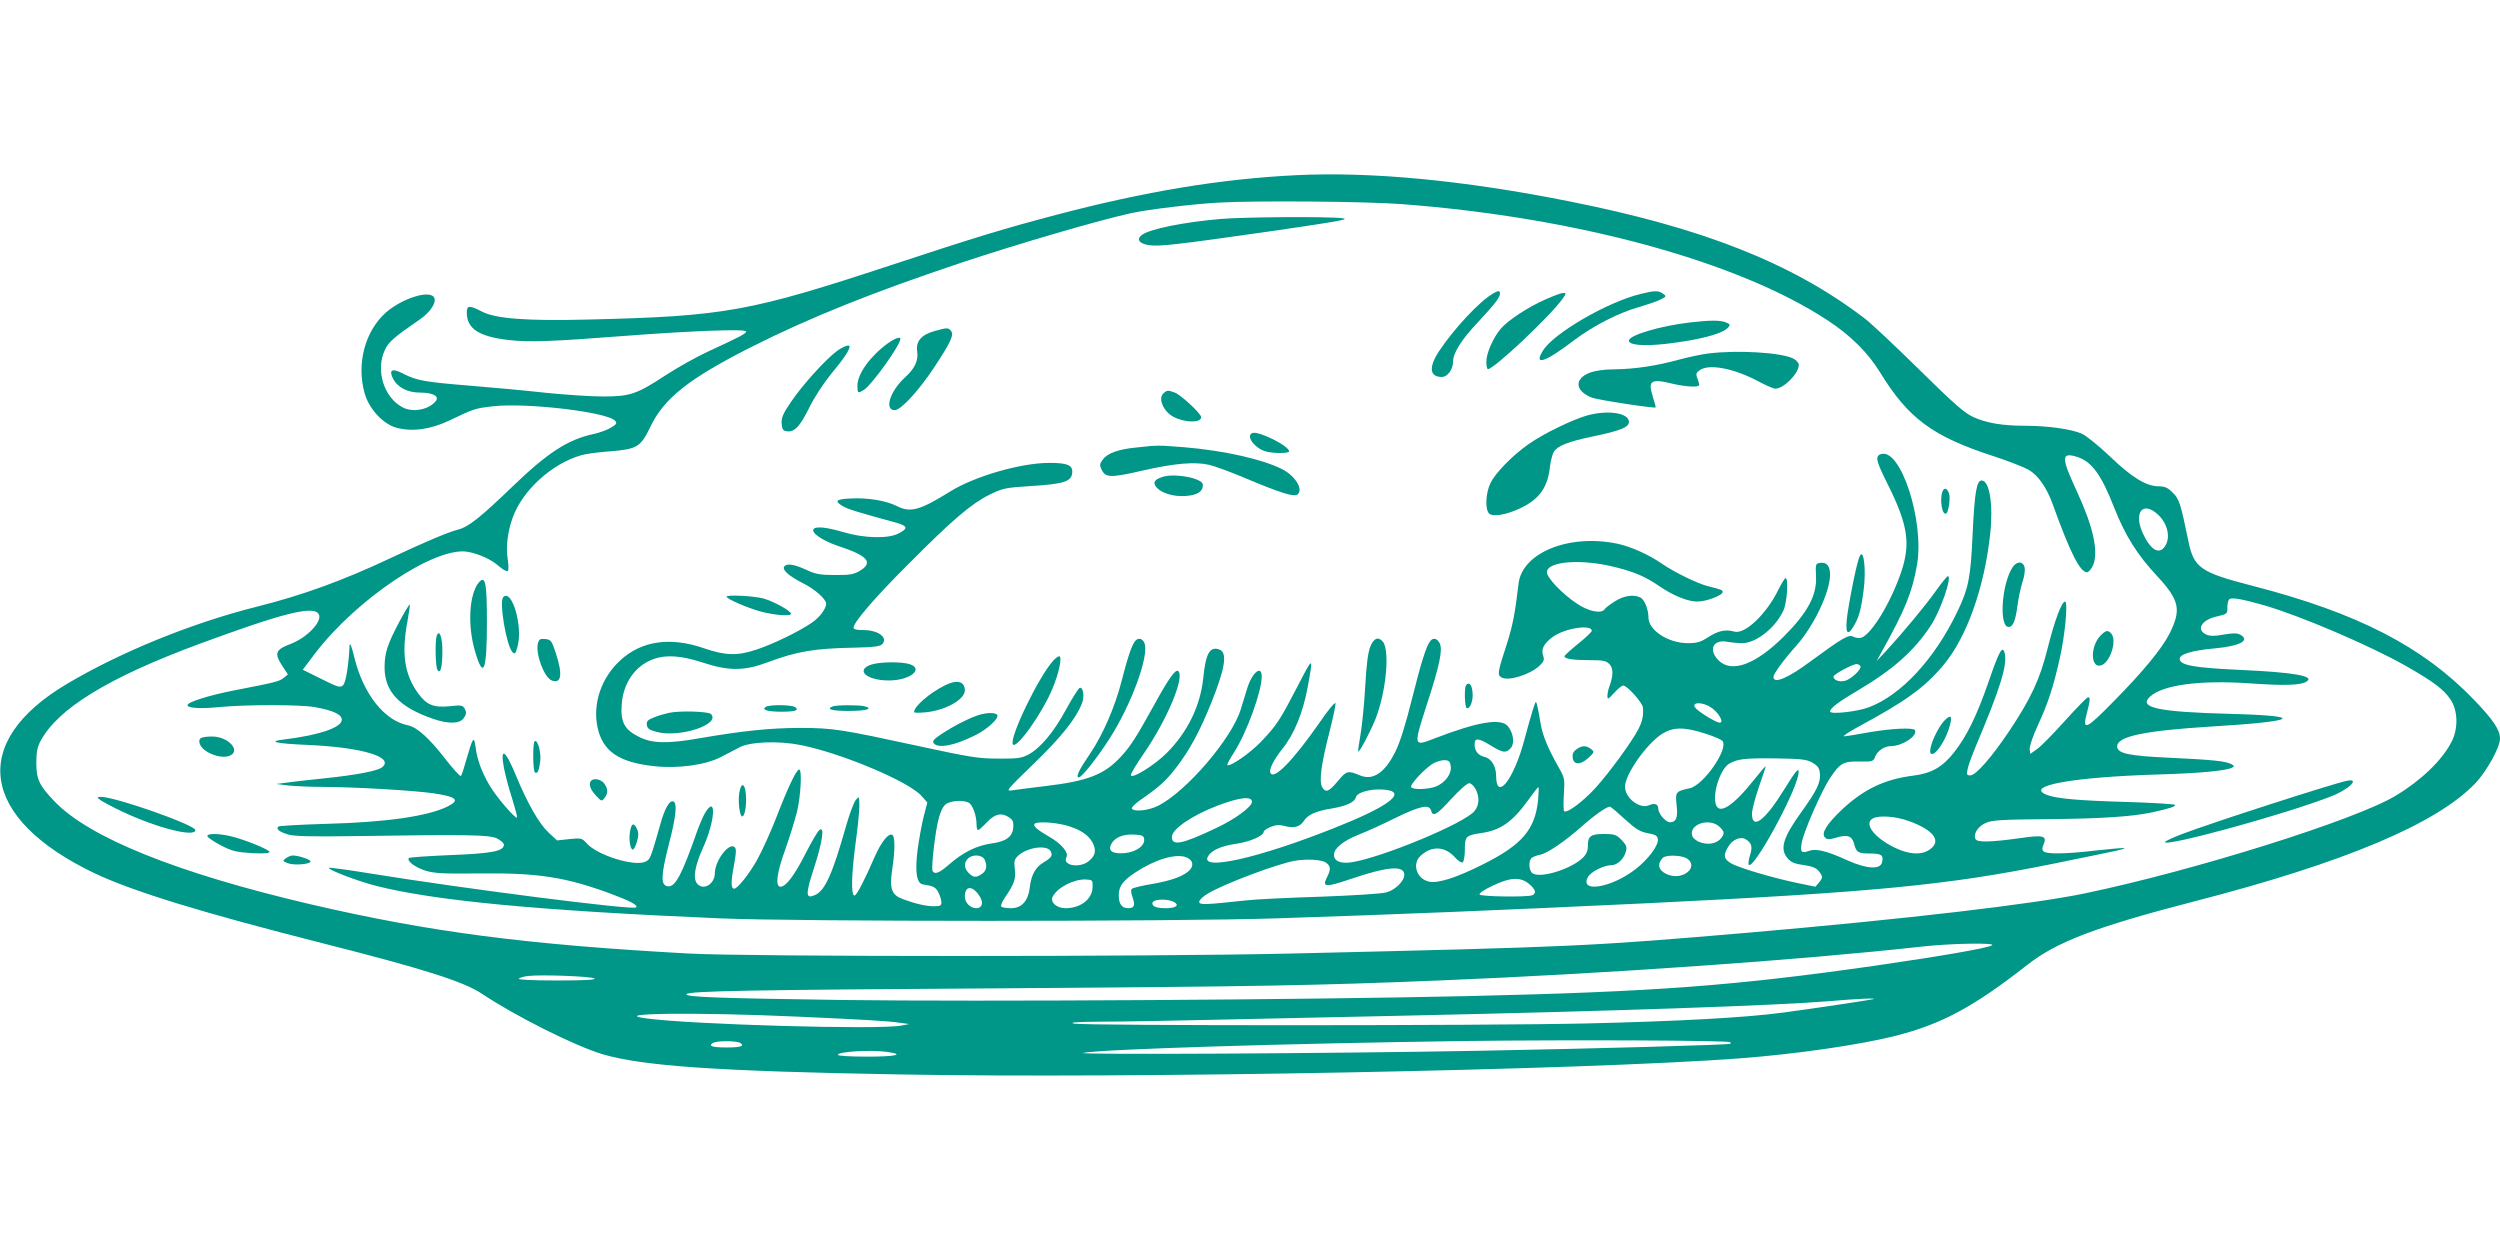<?xml version="1.0" standalone="no"?>
<!DOCTYPE svg PUBLIC "-//W3C//DTD SVG 20010904//EN"
 "http://www.w3.org/TR/2001/REC-SVG-20010904/DTD/svg10.dtd">
<svg version="1.0" xmlns="http://www.w3.org/2000/svg"
 width="1280pt" height="640pt" viewBox="0 0 1280 640"
 preserveAspectRatio="xMidYMid meet">
<g transform="translate(0,640) scale(0.1,-0.1)"
fill="#009688" stroke="none">
<path d="M6635 5503 c-385 -19 -772 -83 -1227 -203 -262 -69 -411 -114 -838
-255 -732 -241 -856 -264 -1555 -281 -321 -8 -477 4 -548 41 -64 33 -77 32
-77 -5 0 -83 61 -123 215 -141 110 -12 213 -8 605 22 329 25 610 36 610 22 0
-11 -26 -25 -193 -102 -59 -27 -157 -82 -217 -121 -151 -99 -184 -110 -324
-110 -62 0 -194 9 -292 19 -99 11 -271 27 -384 36 -234 19 -276 26 -344 61
-57 30 -76 22 -55 -22 23 -47 74 -74 139 -74 68 0 102 -19 80 -45 -36 -43
-116 -58 -168 -31 -96 50 -140 189 -92 293 18 41 45 65 183 160 49 34 81 82
71 107 -17 45 -162 1 -248 -74 -107 -95 -152 -262 -109 -414 22 -79 95 -158
163 -176 82 -22 175 -9 275 39 121 58 125 60 221 71 174 19 587 -30 624 -75
10 -12 6 -18 -21 -34 -19 -12 -58 -26 -89 -33 -132 -28 -235 -95 -415 -268
-164 -158 -225 -207 -278 -221 -52 -13 -183 -69 -342 -144 -248 -117 -451
-191 -689 -251 -334 -84 -696 -231 -974 -396 -502 -298 -444 -689 142 -969
197 -93 540 -199 1166 -358 517 -131 726 -197 819 -260 169 -113 472 -265 614
-308 203 -61 592 -88 1517 -104 1198 -22 3502 22 4305 82 282 21 616 69 798
115 237 60 400 147 677 364 152 119 353 195 855 325 768 198 1241 397 1439
605 58 61 126 184 126 228 0 45 -34 96 -134 200 -262 272 -596 444 -1131 582
-268 69 -302 92 -330 227 -41 199 -47 217 -81 251 -25 25 -40 32 -71 32 -64 0
-139 46 -250 153 -58 55 -121 106 -145 117 -54 23 -173 40 -286 40 -120 0
-202 14 -269 45 -46 21 -98 67 -277 243 -122 120 -248 239 -282 264 -369 281
-825 461 -1509 597 -541 108 -1015 153 -1400 134z m540 -148 c893 -67 1724
-293 2182 -595 118 -77 206 -165 268 -265 145 -237 269 -329 580 -430 77 -25
158 -57 181 -70 50 -29 93 -91 124 -177 91 -252 140 -348 176 -348 8 0 22 17
31 37 28 69 1 194 -82 374 -83 179 -83 206 2 179 73 -24 122 -91 188 -260 56
-142 117 -240 220 -350 114 -123 125 -172 62 -296 -39 -76 -135 -193 -284
-344 -144 -147 -163 -155 -138 -60 17 65 18 80 6 80 -6 0 -58 -54 -118 -120
-59 -66 -123 -131 -143 -145 l-35 -25 -3 24 c-2 13 17 69 42 123 52 113 78
191 112 342 27 119 43 291 27 291 -17 0 -53 -96 -89 -239 -40 -160 -85 -256
-196 -423 -92 -137 -172 -228 -200 -228 -18 0 -20 4 -14 31 3 18 22 70 42 118
125 296 163 417 148 477 -11 43 -28 12 -84 -151 -59 -170 -110 -274 -175 -357
-59 -75 -115 -107 -207 -119 -148 -18 -256 -70 -367 -174 -79 -75 -108 -122
-87 -143 11 -11 21 -11 53 -2 61 19 85 11 96 -30 11 -44 20 -50 84 -50 57 0
68 -9 59 -46 -10 -37 -78 -33 -175 10 -109 50 -164 63 -201 49 -37 -14 -44 -4
-35 43 10 57 104 271 146 332 50 75 68 85 151 83 64 -1 69 0 78 23 12 32 48
56 83 56 57 0 138 54 121 82 -9 14 -125 8 -238 -12 -60 -11 -117 -20 -125 -20
-9 0 27 24 79 52 237 128 332 196 430 312 119 142 210 395 240 674 16 149 -4
272 -44 272 -26 0 -36 -63 -46 -270 -10 -229 -21 -283 -80 -405 -115 -239
-286 -424 -451 -486 -59 -23 -199 -38 -199 -22 0 17 43 50 149 112 172 102
282 199 366 327 49 73 112 254 88 254 -4 0 -32 -34 -61 -75 -53 -75 -172 -218
-257 -310 l-47 -50 22 40 c125 224 160 311 185 452 39 223 -83 600 -184 568
-32 -10 -26 -35 34 -154 103 -207 118 -303 70 -447 -53 -158 -153 -322 -205
-339 -11 -3 -29 -1 -41 5 -23 13 -55 -6 -212 -121 -121 -91 -197 -123 -197
-85 0 16 52 87 117 160 90 101 172 274 173 362 0 47 -17 67 -52 62 -22 -3 -23
-7 -20 -68 5 -97 -42 -185 -162 -306 -147 -147 -270 -192 -337 -125 -54 54
-28 109 45 95 23 -4 58 -7 78 -7 72 2 169 80 209 167 19 41 27 166 11 166 -4
0 -20 -26 -36 -58 -61 -126 -172 -231 -226 -216 -44 13 -81 5 -132 -27 -41
-27 -60 -32 -106 -32 -101 0 -202 66 -202 132 0 41 -20 90 -40 101 -34 18 -85
11 -132 -19 -25 -16 -49 -34 -52 -40 -16 -25 -83 -12 -143 29 -74 49 -153 132
-153 160 0 57 180 70 351 26 100 -25 155 -49 226 -98 71 -48 144 -78 193 -78
47 0 130 32 130 49 0 10 -5 12 -80 31 -52 14 -167 70 -228 112 -70 48 -160 89
-230 104 -247 52 -488 -45 -507 -204 -18 -154 -30 -214 -59 -306 -49 -150 -51
-163 -27 -175 36 -20 150 17 196 63 20 20 23 30 16 48 -12 34 3 63 49 97 62
45 200 66 200 31 0 -5 -31 -35 -70 -66 -38 -31 -70 -60 -70 -64 0 -13 42 -20
128 -20 69 0 85 -3 102 -20 21 -21 21 -59 -1 -118 -5 -13 -9 -33 -9 -45 0 -20
4 -18 35 16 18 20 39 37 46 37 20 0 99 -88 101 -113 3 -42 -3 -71 -24 -111
-32 -63 -149 -223 -219 -300 -63 -69 -144 -130 -160 -120 -4 2 -5 42 -2 87 5
78 4 85 -26 137 -57 101 -83 165 -93 225 -5 33 -13 74 -17 90 -7 30 -7 30 -23
-20 -9 -27 -28 -96 -43 -152 -54 -204 -144 -319 -145 -185 0 50 -25 89 -60 97
-32 7 -50 30 -50 64 0 34 18 33 78 -3 66 -41 82 -44 107 -16 21 23 14 76 -14
111 -35 44 -155 24 -382 -64 -101 -39 -102 -37 -37 165 69 211 85 289 70 323
-13 27 -34 32 -49 13 -21 -27 -47 -110 -94 -298 -31 -125 -61 -221 -84 -267
-53 -108 -114 -150 -179 -124 -65 27 -71 26 -116 -28 -47 -56 -63 -62 -81 -30
-16 31 -4 118 37 278 19 74 33 142 32 150 -2 9 -37 -33 -80 -96 -137 -197
-238 -301 -254 -259 -7 18 19 68 61 121 61 75 106 186 130 315 30 164 30 164
-52 5 -90 -173 -105 -197 -187 -283 -55 -58 -161 -131 -172 -119 -3 2 13 32
35 66 64 99 141 311 141 387 0 63 -52 18 -76 -66 -9 -30 -23 -76 -31 -101 -45
-149 -278 -421 -424 -495 -49 -24 -123 -32 -134 -14 -3 5 15 24 41 42 103 72
131 97 187 169 67 87 121 186 181 336 69 173 81 251 40 267 -49 19 -71 -19
-83 -144 -15 -144 -80 -277 -186 -384 -63 -64 -185 -139 -185 -114 0 8 29 56
65 108 122 177 215 400 176 425 -13 8 -49 -42 -111 -155 -103 -186 -130 -229
-179 -282 -86 -94 -170 -127 -391 -153 -69 -8 -143 -18 -164 -21 -39 -6 -38
-5 107 136 140 135 216 231 246 307 15 36 7 87 -11 81 -7 -3 -37 -51 -69 -109
-63 -117 -132 -199 -193 -232 -36 -19 -56 -22 -156 -21 -102 0 -147 8 -397 62
-407 88 -447 95 -618 95 -149 0 -294 -15 -514 -53 -165 -29 -244 -27 -311 8
-73 37 -93 75 -87 163 7 112 69 201 164 235 65 23 143 17 250 -18 133 -44 214
-44 333 1 150 56 238 71 443 75 98 2 131 6 143 17 34 34 -20 74 -98 73 -31 0
-48 4 -48 12 0 27 105 150 280 325 227 228 323 310 416 356 67 33 81 36 206
44 181 11 218 24 218 75 0 33 -28 44 -117 44 -146 0 -382 -68 -509 -147 -156
-97 -203 -109 -272 -74 -54 27 -145 43 -232 39 -80 -3 -91 -13 -44 -40 26 -15
70 -29 272 -84 60 -17 63 -30 11 -56 -52 -27 -175 -24 -279 7 -88 26 -145 32
-155 15 -12 -19 48 -59 128 -86 151 -49 181 -85 107 -128 -29 -17 -52 -21
-125 -20 -76 0 -99 4 -148 27 -60 28 -101 34 -112 16 -11 -17 25 -49 96 -85
61 -30 119 -82 119 -105 0 -25 -34 -71 -73 -97 -63 -44 -197 -109 -281 -137
-100 -34 -161 -32 -272 6 -171 59 -318 39 -427 -61 -98 -89 -143 -221 -118
-343 27 -124 108 -180 292 -200 121 -13 262 6 342 48 29 15 70 37 92 48 55 30
203 35 316 12 210 -42 553 -187 617 -260 l30 -34 -19 -73 c-10 -40 -24 -117
-31 -170 -14 -113 -5 -171 27 -176 53 -8 66 -14 80 -42 8 -16 15 -38 15 -50 0
-17 -6 -20 -37 -20 -41 0 -94 12 -159 36 -59 21 -71 53 -56 152 15 96 15 169
1 177 -19 12 -57 -35 -91 -113 -54 -124 -92 -197 -103 -197 -18 0 -16 102 4
256 12 84 21 175 21 203 -1 51 -1 51 -19 29 -10 -12 -32 -72 -50 -135 -68
-241 -107 -328 -157 -350 -50 -23 -51 1 -6 139 44 135 55 217 27 193 -9 -7
-41 -62 -71 -121 -57 -112 -100 -169 -128 -169 -28 0 -19 71 25 192 22 62 49
149 60 193 19 81 26 215 11 215 -14 0 -56 -87 -115 -240 -31 -80 -77 -181
-102 -225 -42 -74 -99 -145 -116 -145 -17 0 -17 36 -2 115 12 64 14 88 5 97
-28 28 -101 -67 -102 -132 0 -57 -59 -92 -91 -54 -22 27 -12 90 32 187 61 135
68 272 9 175 -10 -17 -28 -59 -40 -92 -78 -223 -112 -288 -150 -284 -38 4 -37
53 4 213 37 142 44 209 25 221 -19 11 -46 -35 -68 -116 -50 -176 -52 -181 -77
-192 -56 -26 -245 33 -299 93 -25 28 -28 29 -89 23 l-64 -7 -45 42 c-47 44
-107 149 -166 292 -54 131 -81 147 -61 38 7 -35 25 -106 42 -157 16 -52 28
-96 25 -98 -8 -8 -107 107 -140 164 -41 70 -64 132 -72 197 -8 59 -14 51 -46
-60 -12 -44 -25 -84 -29 -88 -4 -4 -41 37 -83 91 -78 101 -142 159 -187 168
-122 24 -230 160 -276 349 -14 57 -23 79 -24 60 -5 -102 -19 -188 -33 -203
-15 -14 -24 -12 -112 32 l-95 47 62 82 c213 280 615 549 781 522 58 -10 123
-39 164 -76 20 -17 39 -27 43 -22 5 4 4 33 -1 63 -9 60 0 138 26 210 50 139
200 276 350 319 22 7 88 16 146 20 141 11 159 22 209 126 70 146 197 246 510
405 303 153 624 282 1085 436 291 97 706 218 868 253 88 19 319 47 452 54 189
10 749 6 930 -8z m3873 -1589 c51 -46 67 -120 36 -164 -30 -44 -74 -17 -113
68 -48 106 0 167 77 96z m537 -463 c184 -52 545 -206 734 -313 140 -80 195
-121 228 -172 38 -56 40 -151 4 -218 -48 -93 -155 -196 -285 -274 -205 -124
-1031 -383 -1591 -500 -269 -56 -912 -131 -1720 -201 -820 -70 -878 -73 -2340
-107 -727 -17 -2788 -17 -3090 0 -835 46 -1326 110 -1939 253 -679 159 -1130
340 -1308 527 -78 81 -92 113 -92 197 0 52 5 80 21 110 89 167 346 325 813
498 428 158 582 197 611 154 24 -35 -57 -121 -143 -154 -77 -29 -84 -47 -46
-107 l32 -49 -22 -18 c-23 -18 -37 -22 -254 -64 -128 -25 -238 -60 -238 -75 0
-16 66 -20 165 -10 135 13 418 13 490 -1 92 -17 135 -37 135 -64 0 -40 -116
-79 -294 -101 -90 -10 -48 -21 119 -28 277 -12 445 -62 382 -114 -22 -19 -132
-40 -296 -57 -86 -9 -176 -19 -201 -23 l-45 -6 55 -7 c30 -4 116 -8 190 -8
170 -1 450 -18 555 -32 123 -18 143 -35 77 -68 -100 -50 -314 -81 -619 -89
-133 -4 -244 -10 -248 -14 -13 -12 5 -27 48 -40 31 -10 116 -12 337 -9 583 9
691 7 733 -11 20 -10 37 -24 37 -33 0 -33 -62 -45 -274 -53 -113 -5 -209 -11
-212 -15 -14 -14 31 -48 85 -65 47 -14 92 -16 285 -14 293 3 434 -19 666 -105
99 -37 138 -58 127 -69 -15 -15 -867 94 -1350 172 -121 20 -221 33 -223 31 -9
-9 149 -69 243 -93 302 -76 826 -126 1758 -166 396 -17 2327 -17 2850 0 640
21 1128 41 1890 77 1172 57 1545 93 2079 201 359 73 377 77 372 81 -2 3 -65
-3 -140 -11 -159 -19 -258 -20 -273 -5 -8 8 -8 18 0 35 19 44 0 50 -111 34
-163 -23 -231 -24 -238 -5 -11 27 14 65 54 82 31 14 83 17 317 19 266 2 435
13 535 35 87 19 121 30 116 38 -3 4 -115 11 -248 15 -247 7 -361 17 -410 37
-114 46 137 91 582 104 202 6 341 19 369 35 12 6 11 9 -5 18 -30 15 -94 22
-310 32 -218 10 -274 22 -274 59 0 51 141 80 480 101 449 27 490 55 98 65
-373 10 -472 32 -409 89 66 60 258 85 513 67 169 -12 258 -10 287 9 47 28 -64
48 -338 60 -239 11 -311 24 -311 57 0 24 66 43 177 53 132 12 187 41 132 71
-15 8 -38 8 -84 0 -48 -9 -70 -8 -89 0 -54 25 -24 76 55 93 53 12 54 14 53 47
0 19 5 37 10 41 14 10 61 2 171 -29z m-2060 -313 c9 -15 -47 -68 -80 -76 -28
-7 -55 3 -58 21 -2 11 98 65 119 65 7 0 16 -5 19 -10z m-768 -210 c39 -23 73
-80 48 -80 -16 0 -86 41 -117 68 -39 34 17 44 69 12z m-29 -135 c44 -14 85
-31 91 -39 33 -39 -97 -227 -168 -242 -71 -15 -74 -19 -67 -85 8 -65 -2 -89
-34 -89 -22 0 -60 45 -60 71 0 22 -19 29 -47 16 -47 -21 -123 37 -123 95 0 63
110 219 189 270 57 36 112 37 219 3z m552 -150 c28 -17 36 -28 38 -57 4 -44
-16 -86 -93 -193 -97 -134 -114 -192 -72 -240 17 -20 36 -28 81 -34 43 -6 64
-14 78 -31 22 -28 22 -33 1 -59 l-18 -21 -93 19 c-129 27 -304 79 -341 102
-36 22 -39 41 -11 86 21 35 63 52 88 36 31 -19 36 -39 22 -82 -7 -23 -10 -44
-6 -49 25 -24 231 352 253 459 9 49 -8 31 -75 -78 -96 -155 -162 -204 -162
-119 0 19 16 79 35 135 19 55 35 103 35 107 0 4 -26 -27 -58 -67 -110 -139
-183 -184 -198 -124 -15 59 25 177 68 204 41 25 80 30 238 28 136 -2 159 -5
190 -22z m-1852 -21 c4 -37 -29 -81 -74 -100 -39 -16 -120 -19 -129 -4 -8 13
78 104 118 124 18 9 43 15 57 14 20 -2 26 -9 28 -34z m127 -114 c21 -40 19
-82 -5 -112 -48 -62 -477 -240 -631 -263 -56 -8 -89 6 -89 38 0 34 46 71 125
103 39 15 123 53 189 86 127 62 174 72 183 38 9 -34 29 -23 104 60 40 44 81
80 91 80 9 0 24 -13 33 -30z m320 -57 c-16 -152 -83 -229 -285 -330 -134 -67
-228 -97 -273 -87 -63 13 -89 90 -44 132 56 52 122 50 174 -5 17 -20 36 -32
42 -28 6 3 11 33 11 65 0 68 5 73 85 85 99 14 160 58 242 172 25 35 47 63 50
63 2 0 1 -30 -2 -67z m-766 51 c87 -18 -14 -89 -274 -192 -393 -157 -699 -225
-649 -145 19 31 68 52 144 63 70 10 140 41 140 61 0 6 16 17 35 25 28 11 45
12 72 5 47 -13 78 -5 98 25 21 33 62 51 140 64 79 13 120 32 127 58 8 30 98
49 167 36z m-699 -59 c0 -26 -86 -89 -184 -135 -175 -83 -226 -93 -226 -45 0
40 104 111 236 161 111 42 174 49 174 19z m-1450 -5 c20 -11 40 -66 40 -112 0
-16 3 -28 8 -28 4 0 24 18 45 40 41 44 76 51 115 24 18 -12 22 -24 20 -51 -4
-48 -38 -72 -114 -82 -74 -11 -142 -44 -212 -105 -53 -46 -75 -55 -87 -36 -9
15 15 219 34 280 12 38 24 59 41 67 30 15 84 17 110 3z m3359 -84 c57 -52 79
-65 118 -72 39 -7 49 -13 51 -31 5 -31 -50 -104 -115 -154 -123 -95 -287 -122
-243 -40 14 27 81 61 118 61 33 0 67 32 77 72 6 22 1 33 -23 58 -27 27 -37 30
-89 30 -69 0 -83 -11 -83 -60 0 -26 -7 -43 -27 -63 -63 -59 -222 -107 -258
-77 -18 15 -20 64 -2 78 6 5 26 13 44 16 38 9 124 67 213 146 62 55 126 100
142 100 5 0 39 -29 77 -64z m1455 -10 c127 -46 168 -102 107 -145 -42 -30
-103 -27 -176 7 -107 51 -164 124 -117 151 30 18 118 12 186 -13z m-4319 -21
c74 -20 120 -50 141 -93 18 -39 12 -64 -23 -92 -47 -37 -135 -21 -113 21 13
23 -24 68 -88 105 -59 34 -83 54 -76 65 8 14 94 10 159 -6z m3351 -10 c20 -20
23 -29 14 -45 -21 -39 -75 -51 -124 -29 -14 7 -27 18 -31 27 -23 61 89 99 141
47z m-2948 -60 c5 -35 -41 -68 -101 -73 -62 -5 -86 12 -67 47 17 33 60 51 115
48 42 -2 50 -5 53 -22z m-479 -63 c12 -22 5 -33 -35 -57 -41 -24 -64 -63 -71
-126 -9 -73 -41 -109 -98 -109 -24 0 -46 4 -49 9 -3 5 5 25 19 45 49 72 57 97
51 146 -5 40 -3 49 16 68 47 44 148 58 167 24z m-339 -41 c16 -31 12 -59 -12
-75 -30 -21 -44 -20 -68 4 -24 24 -26 53 -4 74 22 23 71 20 84 -3z m1033 10
c33 -13 41 -39 20 -64 -28 -31 -91 -55 -194 -73 -52 -8 -98 -20 -104 -25 -6
-6 -4 -22 4 -44 14 -41 9 -55 -23 -55 -32 0 -48 22 -48 65 0 47 20 75 85 118
101 67 206 98 260 78z m2565 -7 c60 -41 -16 -110 -93 -84 -42 14 -60 42 -45
69 5 11 15 22 22 24 28 11 95 6 116 -9z m-1850 -20 c26 -18 27 -34 6 -76 -26
-51 -7 -52 120 -9 191 65 276 72 276 22 0 -32 -46 -78 -92 -90 -24 -7 -171
-16 -333 -22 -159 -5 -333 -13 -385 -19 -213 -23 -240 -24 -240 -7 0 9 20 28
46 43 87 51 353 151 444 167 61 10 136 6 158 -9z m-1194 -127 c-2 -61 -61
-107 -139 -107 -46 0 -80 32 -65 60 25 47 110 90 170 87 34 -2 35 -3 34 -40z
m2235 17 c34 -28 39 -49 15 -58 -27 -10 -262 -7 -269 4 -3 6 26 26 67 45 91
44 143 46 187 9z m-2812 -65 c20 -32 11 -59 -18 -59 -31 0 -59 28 -59 60 0 58
42 57 77 -1z m1001 -32 c19 -15 -3 -27 -50 -27 -45 0 -68 8 -68 25 0 24 88 26
118 2z m4181 -217 c-25 -15 -265 -56 -603 -105 -722 -103 -1126 -133 -2081
-155 -818 -19 -2504 -29 -3195 -20 -644 9 -814 15 -805 30 10 16 324 22 1635
30 1290 9 1582 14 2220 40 858 35 1854 105 2475 174 143 16 378 20 354 6z
m-7155 -170 c7 -7 -55 -10 -194 -10 -126 0 -200 4 -194 9 5 5 27 12 49 14 67
8 328 -2 339 -13z m6546 -106 c-20 -5 -327 -51 -465 -69 -186 -25 -531 -44
-1000 -55 -527 -12 -2559 -12 -2625 -1 -31 6 12 9 137 10 101 0 387 5 635 11
249 5 667 14 928 20 1064 23 1901 52 2165 74 146 13 255 17 225 10z m-5510
-89 c355 -16 461 -22 530 -32 l45 -6 -40 -8 c-114 -22 -1074 5 -1308 37 -195
27 263 32 773 9z m4779 -131 c2 -2 2 -6 0 -8 -6 -6 -693 -25 -1289 -36 -750
-14 -2072 -21 -2025 -11 87 19 1056 49 1955 61 548 7 1349 3 1359 -6z m-5069
-4 c25 -16 3 -23 -70 -23 -73 0 -95 7 -70 23 19 12 121 12 140 0z m754 -46
c91 -13 43 -24 -104 -24 -87 0 -150 4 -150 9 0 17 166 27 254 15z"/>
<path d="M6250 5279 c-193 -17 -362 -51 -404 -82 -29 -22 -13 -45 36 -52 54
-8 134 1 638 73 348 51 397 60 350 65 -75 9 -502 6 -620 -4z"/>
<path d="M7644 4897 c-70 -41 -199 -179 -276 -295 -54 -82 -49 -132 14 -132
30 0 58 39 58 81 0 42 45 113 126 198 86 93 114 128 114 148 0 16 -9 16 -36 0z"/>
<path d="M8400 4895 c-170 -41 -445 -201 -500 -290 -50 -80 10 -61 158 52 99
75 233 144 341 173 40 12 87 28 104 37 29 15 30 16 12 29 -23 17 -43 17 -115
-1z"/>
<path d="M7915 4868 c-88 -38 -196 -109 -231 -151 -39 -46 -74 -126 -74 -169
0 -21 4 -38 8 -38 31 0 319 271 383 361 19 27 19 29 2 29 -10 0 -49 -15 -88
-32z"/>
<path d="M8652 4749 c-152 -18 -312 -65 -312 -93 0 -23 73 -29 186 -17 175 20
295 52 323 85 11 13 9 17 -14 26 -30 11 -78 11 -183 -1z"/>
<path d="M4785 4705 c-67 -18 -97 -53 -89 -104 7 -46 -12 -88 -62 -133 -77
-70 -108 -168 -53 -168 31 0 120 96 200 216 87 132 105 170 88 190 -14 17 -19
17 -84 -1z"/>
<path d="M4544 4641 c-89 -65 -154 -156 -154 -215 0 -41 2 -42 36 -20 41 28
184 228 184 259 0 13 -30 2 -66 -24z"/>
<path d="M4284 4602 c-57 -42 -178 -176 -235 -261 -41 -60 -49 -81 -47 -110 2
-29 8 -37 26 -39 39 -6 67 23 115 120 26 54 74 126 112 173 60 71 95 123 95
140 0 13 -30 3 -66 -23z"/>
<path d="M8745 4590 c-33 -4 -103 -19 -155 -33 -113 -31 -223 -47 -328 -48
-48 0 -94 -7 -122 -17 -80 -31 -77 -92 8 -127 27 -12 323 -57 329 -51 1 1 -5
25 -14 53 -27 85 -12 96 102 68 69 -16 135 -19 135 -6 0 5 -4 21 -10 35 -8 21
-6 28 13 41 47 33 171 10 295 -55 41 -22 82 -40 91 -40 44 0 121 78 121 122 0
10 -13 24 -28 32 -60 31 -284 45 -437 26z"/>
<path d="M5955 4384 c-26 -26 3 -92 53 -118 59 -31 142 -32 142 -2 0 18 -103
114 -135 126 -35 13 -41 13 -60 -6z"/>
<path d="M8130 4274 c-75 -20 -231 -96 -305 -149 -84 -59 -169 -147 -194 -199
-25 -51 -28 -137 -6 -156 20 -17 86 -6 155 26 99 46 143 105 155 209 4 33 13
69 20 81 20 32 74 53 199 79 143 30 186 47 186 75 0 45 -103 62 -210 34z"/>
<path d="M6413 4183 c-35 -12 4 -71 60 -92 35 -13 127 -14 127 -2 0 28 -155
105 -187 94z"/>
<path d="M5820 4109 c-94 -9 -149 -29 -173 -61 -17 -23 -18 -29 -6 -54 20 -40
45 -41 206 -4 166 38 270 47 344 30 30 -7 117 -39 194 -72 174 -73 241 -94
259 -79 30 25 -12 94 -78 128 -99 51 -298 96 -501 113 -138 11 -135 11 -245
-1z"/>
<path d="M5962 3961 c-45 -12 -60 -27 -46 -49 18 -30 76 -52 134 -52 66 0 104
17 108 48 3 17 -4 26 -31 37 -44 18 -124 26 -165 16z"/>
<path d="M9946 3885 c-17 -44 -1 -133 21 -112 10 11 19 73 13 96 -7 30 -25 38
-34 16z"/>
<path d="M9523 3555 c-13 -23 -47 -185 -64 -299 -13 -94 -2 -118 30 -65 28 45
40 87 53 189 13 100 1 211 -19 175z"/>
<path d="M10304 3495 c-56 -86 -70 -305 -20 -305 23 0 35 31 46 112 5 40 17
94 26 121 9 26 13 59 10 72 -8 33 -40 33 -62 0z"/>
<path d="M2451 3417 c-49 -60 -58 -219 -19 -351 43 -148 61 -105 61 149 0 203
-8 242 -42 202z"/>
<path d="M2577 3343 c-23 -22 16 -250 47 -282 13 -12 16 -8 26 30 28 101 -29
296 -73 252z"/>
<path d="M3720 3345 c0 -11 103 -56 171 -75 73 -20 159 -27 159 -12 0 14 -91
64 -142 78 -50 13 -188 20 -188 9z"/>
<path d="M2047 3221 c-63 -118 -78 -164 -78 -238 0 -124 75 -204 250 -264 79
-27 136 -25 156 5 13 20 14 29 5 46 -10 19 -17 21 -79 14 -82 -8 -117 7 -161
67 -69 96 -85 202 -54 367 8 46 14 85 12 87 -2 2 -25 -36 -51 -84z"/>
<path d="M10755 3146 c-51 -51 -53 -161 -3 -154 50 7 91 131 56 166 -17 17
-26 15 -53 -12z"/>
<path d="M2236 3145 c-9 -25 -7 -158 4 -175 15 -24 25 15 25 97 0 71 -15 113
-29 78z"/>
<path d="M2754 3106 c-13 -54 32 -175 71 -190 49 -19 57 30 21 139 -21 65 -25
70 -54 73 -26 3 -32 -1 -38 -22z"/>
<path d="M5812 3118 c-18 -22 -40 -89 -71 -211 -33 -127 -94 -268 -158 -363
-60 -88 -77 -124 -59 -124 15 0 97 104 158 200 111 174 202 422 178 486 -10
26 -32 31 -48 12z"/>
<path d="M7016 3089 c-12 -28 -20 -95 -26 -203 -5 -89 -16 -199 -24 -246 -8
-46 -14 -86 -12 -88 6 -5 62 100 89 168 54 137 74 350 37 395 -23 27 -47 18
-64 -26z"/>
<path d="M5393 3018 c-75 -82 -227 -397 -207 -429 17 -28 151 160 202 284 34
80 52 167 35 167 -5 0 -19 -10 -30 -22z"/>
<path d="M4460 2997 c-82 -28 -23 -81 91 -81 105 0 181 57 108 83 -41 14 -154
13 -199 -2z"/>
<path d="M4838 2891 c-80 -40 -158 -108 -158 -137 0 -4 26 -4 59 -1 99 9 201
65 201 112 0 47 -40 57 -102 26z"/>
<path d="M7507 2893 c-11 -10 -8 -111 2 -118 14 -8 31 28 31 64 0 49 -15 73
-33 54z"/>
<path d="M3921 2781 c-24 -15 8 -25 81 -25 70 0 93 8 68 24 -19 12 -130 13
-149 1z"/>
<path d="M4263 2783 c-36 -14 -3 -23 81 -23 91 0 130 11 83 24 -26 7 -147 7
-164 -1z"/>
<path d="M3424 2750 c-22 -5 -58 -15 -78 -24 -30 -12 -37 -20 -34 -38 2 -18
13 -26 53 -36 117 -30 327 40 275 92 -14 14 -161 18 -216 6z"/>
<path d="M4999 2735 c-52 -19 -117 -53 -177 -92 -42 -28 -50 -38 -41 -49 23
-27 105 -12 211 41 62 30 124 87 114 104 -9 15 -62 13 -107 -4z"/>
<path d="M9953 2708 c-26 -29 -59 -94 -68 -135 -5 -26 -3 -33 9 -33 19 0 60
60 81 119 25 73 17 91 -22 49z"/>
<path d="M2737 2604 c-10 -11 -9 -152 2 -159 13 -8 20 7 27 57 6 44 -14 117
-29 102z"/>
<path d="M8072 2564 c-16 -11 -22 -24 -20 -42 4 -39 39 -40 80 -3 32 30 32 32
14 46 -25 19 -46 19 -74 -1z"/>
<path d="M3027 2403 c-15 -14 -6 -44 23 -75 29 -32 31 -32 45 -14 19 25 19 46
-1 74 -14 21 -53 30 -67 15z"/>
<path d="M3785 2340 c-7 -44 2 -120 15 -120 11 0 20 38 20 87 0 78 -24 100
-35 33z"/>
<path d="M3226 2144 c-8 -40 1 -94 14 -94 5 0 15 18 21 40 9 30 9 46 1 65 -16
35 -29 31 -36 -11z"/>
<path d="M1033 2623 c-22 -8 -14 -40 13 -62 37 -29 96 -44 128 -31 64 24 -6
101 -91 99 -21 0 -44 -3 -50 -6z"/>
<path d="M12015 2402 c-80 -17 -696 -216 -845 -273 -44 -17 -82 -35 -85 -39
-21 -33 600 136 846 231 95 36 157 97 84 81z"/>
<path d="M515 2303 c11 -8 61 -35 110 -58 178 -84 375 -134 375 -95 0 26 -412
171 -484 170 -21 -1 -21 -1 -1 -17z"/>
<path d="M1062 2118 c3 -7 34 -28 70 -47 56 -29 79 -34 157 -39 61 -3 91 -1
91 6 0 12 -134 66 -201 81 -63 15 -122 14 -117 -1z"/>
<path d="M1464 2006 c-18 -14 -18 -15 11 -26 32 -12 115 -5 115 10 0 9 -63 30
-91 30 -8 0 -24 -6 -35 -14z"/>
</g>
</svg>
